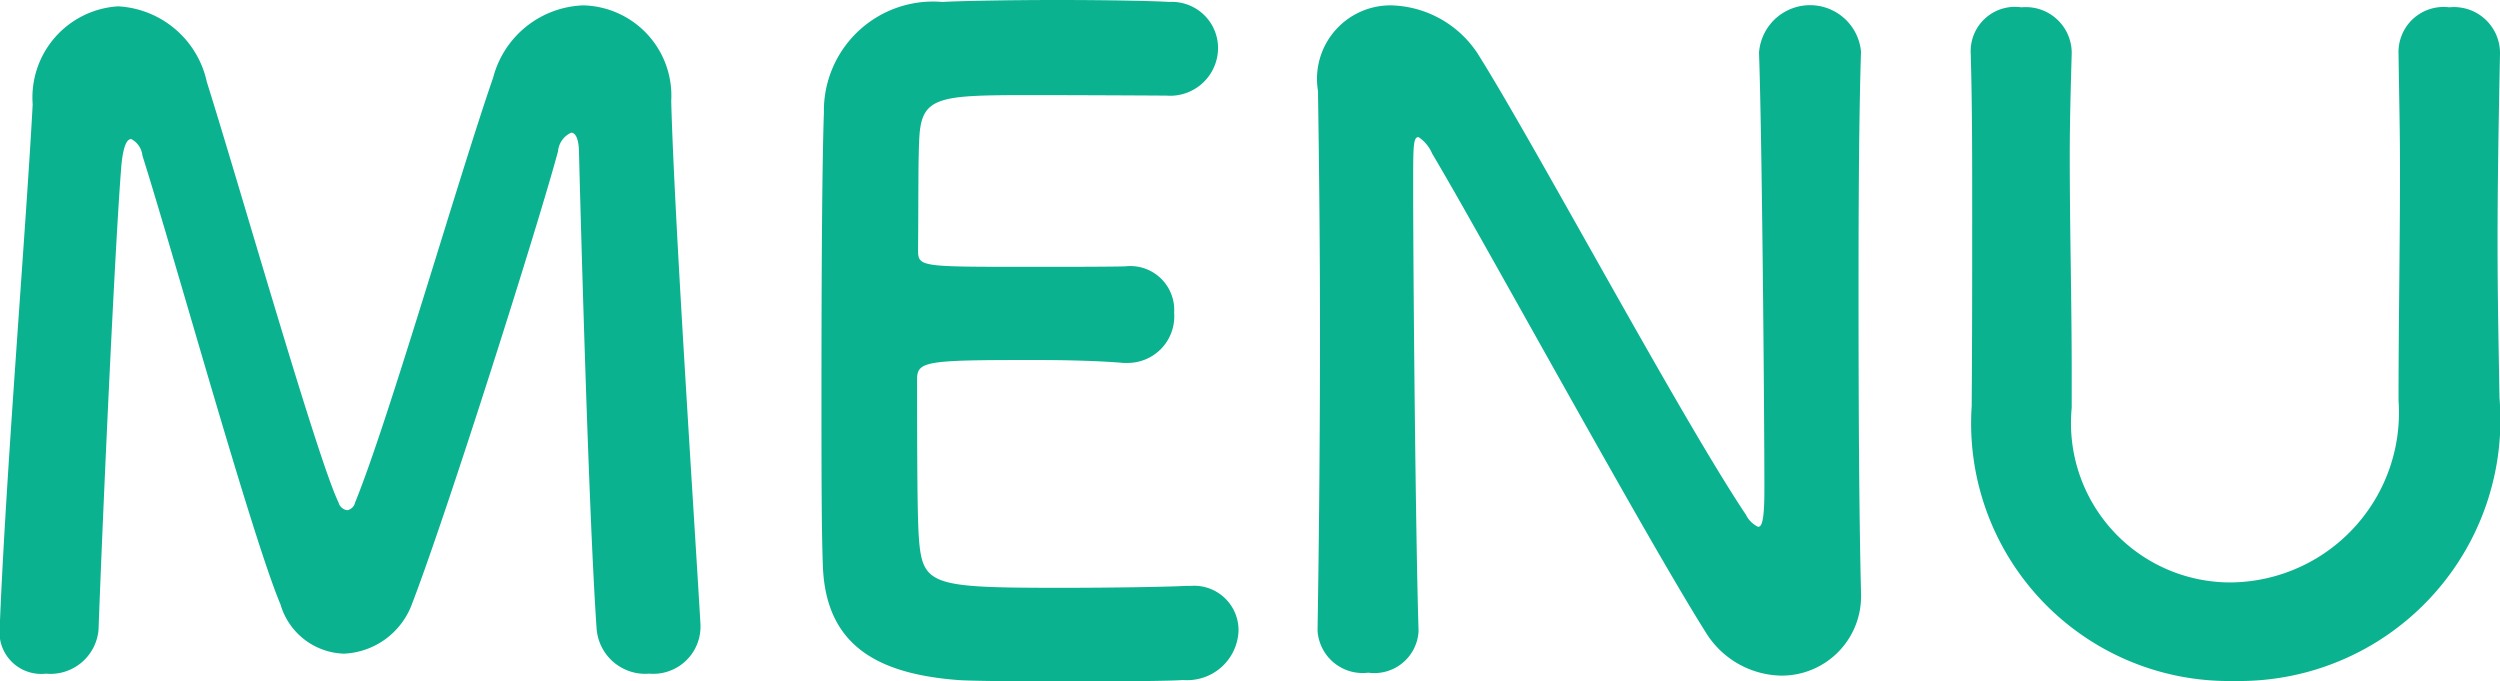 <svg xmlns="http://www.w3.org/2000/svg" width="51.25" height="13.97" viewBox="0 0 51.25 13.97">
  <defs>
    <style>
      .cls-1 {
        fill: #0ab290;
        fill-rule: evenodd;
      }
    </style>
  </defs>
  <path id="sp_menu.svg" class="cls-1" d="M1711.37,1100.97a0.855,0.855,0,0,0,.95.81,0.99,0.99,0,0,0,1.08-.9c0.09-2.48.34-7.96,0.47-9.54,0.04-.38.11-0.52,0.2-0.52a0.434,0.434,0,0,1,.23.34c0.67,2.12,2.25,7.83,2.83,9.2a1.4,1.4,0,0,0,1.3,1.01,1.56,1.56,0,0,0,1.4-1.03c0.74-1.93,2.59-7.78,2.99-9.27a0.458,0.458,0,0,1,.27-0.38c0.09,0,.16.13,0.16,0.43,0,0,.18,7.15.36,9.73a1,1,0,0,0,1.08.93,0.969,0.969,0,0,0,1.05-.93v-0.08c-0.15-2.55-.54-8.41-0.6-10.73a1.851,1.851,0,0,0-1.8-1.96,1.982,1.982,0,0,0-1.85,1.48c-0.71,2.05-2.15,7.05-2.83,8.71a0.208,0.208,0,0,1-.16.16,0.215,0.215,0,0,1-.18-0.16c-0.43-.88-2.02-6.46-2.7-8.62a1.969,1.969,0,0,0-1.82-1.55,1.872,1.872,0,0,0-1.75,2.01c-0.14,2.61-.56,7.67-0.68,10.83v0.03Zm23.92-11.04a0.982,0.982,0,0,0,1.06-.97,0.947,0.947,0,0,0-1-.95c-0.27-.02-1.26-0.04-2.29-0.04-1.01,0-2.04.02-2.36,0.04a2.239,2.239,0,0,0-2.43,2.27c-0.04,1.13-.05,3.58-0.05,5.78,0,1.45,0,2.79.03,3.54,0.07,1.59,1.1,2.18,2.76,2.31,0.23,0.02,1.27.03,2.3,0.03,1.05,0,2.09-.01,2.32-0.03a1.053,1.053,0,0,0,1.14-1.01,0.911,0.911,0,0,0-.97-0.92h-0.09c-0.35.02-1.5,0.04-2.56,0.04-2.54,0-2.83-.04-2.92-0.87-0.03-.3-0.05-0.72-0.05-3.4,0-.38.18-0.4,2.41-0.4,0.69,0,1.37.02,1.82,0.06h0.09a0.955,0.955,0,0,0,.95-1.03,0.9,0.9,0,0,0-1-.95c-0.33.01-1.19,0.01-2.02,0.01-2.22,0-2.23,0-2.23-.36,0.01-1.04,0-1.92.03-2.35,0.06-.78.43-0.81,2.24-0.81C1733.69,1089.92,1735.29,1089.93,1735.29,1089.93Zm3.1,10.97a0.926,0.926,0,0,0,1.04.86,0.908,0.908,0,0,0,1.03-.84v-0.04c-0.06-1.91-.11-7.22-0.11-9.09,0-.83,0-1.01.11-1.01a0.763,0.763,0,0,1,.28.34c0.98,1.64,4.34,7.8,5.6,9.8a1.855,1.855,0,0,0,1.55.9,1.627,1.627,0,0,0,1.64-1.71v-0.04c-0.04-1.57-.05-3.92-0.05-6.21,0-1.8.01-3.55,0.05-4.81v-0.03a1.049,1.049,0,0,0-2.09.03c0.06,1.66.11,7.28,0.11,8.97,0,0.7-.07.75-0.13,0.75a0.541,0.541,0,0,1-.25-0.25c-1.37-2.05-4.37-7.67-5.51-9.47a2.187,2.187,0,0,0-1.76-.97,1.506,1.506,0,0,0-1.5,1.76v0.08c0.02,1.35.04,3.06,0.04,4.86,0,2.07-.02,4.25-0.05,6.1v0.02Zm18.79,1.03a5.355,5.355,0,0,0,5.44-5.8c-0.02-1.14-.04-2.14-0.04-3.17,0-1.17.02-2.4,0.05-3.89v-0.04a0.944,0.944,0,0,0-1.04-.91,0.924,0.924,0,0,0-1.04.95c0.01,0.77.03,1.57,0.03,2.36,0,1.58-.03,3.19-0.03,4.75a3.481,3.481,0,0,1-3.44,3.73,3.267,3.267,0,0,1-3.26-3.58v-0.74c0-1.46-.04-2.94-0.04-4.41,0-.71.02-1.41,0.04-2.11v-0.04a0.941,0.941,0,0,0-1.03-.91,0.909,0.909,0,0,0-1.04.95c0.03,1.04.03,2.12,0.03,3.22,0,1.32,0,2.65-.01,3.91v0.09A5.284,5.284,0,0,0,1757.18,1101.93Z" transform="translate(-1711.38 -1087.97)"/>
</svg>
